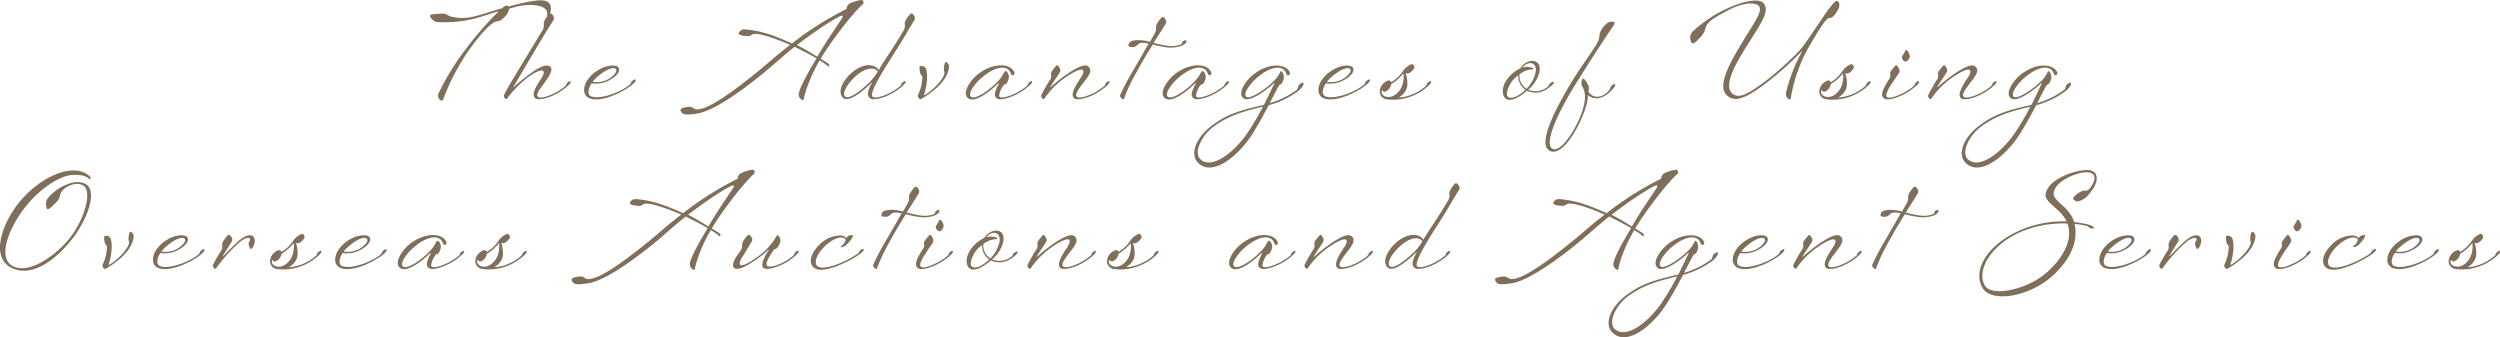 <svg xmlns="http://www.w3.org/2000/svg" width="766.025" height="103.332" viewBox="0 0 766.025 103.332">
  <path id="パス_167604" data-name="パス 167604" d="M-228.24-27.72c-7.68,2.24-10.48,3.68-15.36,2.64-1.76-.4-1.4-1.2-3.96-.96-2.64.24-3.64.16-1.92,1.92a2.517,2.517,0,0,0,2,.68c9.16.24,12.8-1.88,18.24-3.36a96.064,96.064,0,0,0-10.12,11.6,75.3,75.3,0,0,0-8.4,13.64c-.56,1.32,1.04,2.88,1.44,1.8a69.173,69.173,0,0,1,7.84-15.04c3.68-5.04,7-8.92,8.84-8.92.72,0,2.08-1.04,2.88-2.2a2.851,2.851,0,0,0,.6-1.6c5.52-2.04,12.4-1.52,11.72,1.88-.08.4.28.52.56.16s1.72-3.96-1.44-4.56c-2.36-.44-6.84.72-11.08,1.84C-226.76-29.08-227.88-28.04-228.24-27.72ZM-217.88,0c.88.48,3.36-.08,5.36-1.04a17.524,17.524,0,0,0,3.72-2.32c1-.8,1.6-1.4,1.56-1.8s-.36-.28-1,.24c-.44.36-.2.64-.64,1.04a16.508,16.508,0,0,1-3.76,2.4c-1.88.88-3.84,1.4-4.52.96-1.12-.72.8-2.8,2.12-4.68,1.04-1.48,3.08-4.28,1-4.88-1.64-.48-4.6,1.56-6.92,3.4-2.4,1.88-3.24,2.68-3.68,3.08-.12.08-.16,0-.08-.12.04-.08,6.04-10.32,9.56-16.12.92-1.52,2.32-3.68,2.6-4.16a1.208,1.208,0,0,0,.12-1.08c-.52-1.04-1-1.4-1.68-.52s-1.48,1.88-1.36,2.8a2.951,2.951,0,0,1-.6,2.16c-.36.64-8.28,13.68-9.12,15.08A44.942,44.942,0,0,0-227.72-1c-.08.44.56,1.64,1.08.84a33.033,33.033,0,0,1,5.96-6.12c2.44-1.92,4.48-2.68,4.96-2.24.36.32.32,1.04-.56,2.36C-217.92-3.72-219.56-.96-217.88,0Zm25.28-9.56c-.68-1-4.36-.96-7.72,1.88-3.28,2.8-3.6,6.32-1.4,7.44,3.12,1.56,9.24-1.12,12.48-3.4,1.08-.76,1.96-1.6,1.92-2s-.44-.32-1.08.2c-.44.36-.32.8-.76,1.16-3.2,2.6-9.72,4.76-12.04,3.44-1-.56-.6-2.6.4-3.88a8.475,8.475,0,0,0,5.36-.92C-193.32-6.72-191.8-8.4-192.6-9.56Zm-3.16,3.6a7.561,7.561,0,0,1-4.76.8,8.758,8.758,0,0,1,1.48-1.56c3.04-2.64,5.24-3.08,5.72-2.24C-192.88-8.2-194.44-6.68-195.76-5.96Zm40.2-14.52c-.44.48-.2,1,1.36,1.2s1.76.2,2.64-.4c1.08-.72,6.32.88,11.56,3.2-3.32,2.48-6.44,5.32-9.96,8.2C-159.4-.64-165.92,3.68-168.92,3.24c-.52-.08-1.08-.88-2.16-.76-2.52.28-3.08.76-2,1.92.64.64,2.12.52,4.56.16,3.84-.6,10.24-4.32,19.28-11.52,3.56-2.84,6.88-6,10.64-8.96,2.52,1.36,5.12,2.56,6.68,3.6-3.84,6.32-5.56,10.04-5.44,11.16.12,1.32,1.48,1.88,1.52,1.48.04-.72,1.2-5.76,4.88-12.04A14.221,14.221,0,0,1-128.48-10c.48.6.6-.44.32-.64-.24-.2-1-.68-2.48-1.6,2.8-4.84,9.76-13.96,12.84-16.64a.76.76,0,0,0-.4-1.36,11.918,11.918,0,0,0-3.28.96,1.959,1.959,0,0,0-1.24,1.8,97.2,97.2,0,0,0-16.72,10.56c-8-3.68-11.36-3.96-13.64-4.24C-154.32-21.32-154.88-21.28-155.56-20.48ZM-124-24.76c-2.6,3.88-5.28,7.76-7.68,11.92-1.56-.96-3.32-2.12-6.24-3.6,7.64-5.84,12.56-8.6,13.44-8.92C-123.56-25.68-124-24.76-124-24.76ZM-115.28,0c.88.44,3.36-.08,5.36-1.04a17.524,17.524,0,0,0,3.72-2.32c1-.8,1.6-1.4,1.56-1.8s-.36-.28-1,.24c-.44.36-.2.64-.64,1.04a16.508,16.508,0,0,1-3.76,2.4c-1.88.88-3.84,1.36-4.56.96-.76-.4-.24-2.28,2.64-7.2,2.52-4.28,5.32-8.32,7.48-12.12.88-1.56,2.24-3.68,2.52-4.16a1.208,1.208,0,0,0,.12-1.08c-.52-1.04-1-1.4-1.68-.52s-1.48,1.88-1.36,2.8a2.845,2.845,0,0,1-.52,2.16c-2.72,4.76-5.12,7.92-7.48,11.88-.64-1.4-3.92-2.84-8.2.76-2.64,2.24-4.6,5.92-2.72,7.72,1.8,1.72,6.6-2.48,8.88-4.76.04-.04.12,0,.08.04C-116.12-2.84-116.8-.76-115.28,0Zm-7.88-.68c-1.04-.96.76-4,3.24-6.2,3.56-3.16,6.16-2.6,6.76-1.4a17.4,17.4,0,0,1-2.2,2.92C-116.72-3.92-121.76.6-123.16-.68Zm23-7.28c.2.92.6.64.68,1.32a13.348,13.348,0,0,1-1.16,5.12c-.16.32-.28.48-.2.76.12.44.44,1.2,1.16.76,4.28-2.56,7.28-5.44,8.12-8.48.52-1.68.2-2.04-.44-2.68-.76-.52-.92,1.8-.88,2.28.04.52.24.8.12,1.32-.44,1.64-3.32,4.92-5.88,6.36-.32.16-.4.08-.32-.16.6-1.4,1.4-5.64.56-7.88A1.552,1.552,0,0,0-99.96-10C-100.72-10-100.16-7.96-100.16-7.96ZM-76.48,0c.88.48,3.32-.12,5.32-1.08A16.566,16.566,0,0,0-67.4-3.4c.96-.84,1.6-1.36,1.56-1.76s-.36-.28-1,.24c-.44.36-.2.64-.64,1.04a16.756,16.756,0,0,1-3.76,2.36c-1.88.88-3.84,1.44-4.52,1-.68-.4.84-3.84,1.6-3.88.56-.04.96-1.16,1.12-1.68a2.486,2.486,0,0,0-.52-2.16c-.44-.6-.92.28-.92.28a10.311,10.311,0,0,1-2.16,2.92C-78.68-2.84-83.28.48-84.6-.6c-1.04-.84,1.04-4.12,4.04-6.44,4.28-3.32,7.28-2.92,8.08-.96.24.56.44.96.84.8a.705.705,0,0,0,.32-.96c-1.36-2.8-6.32-2.8-10.64.28-2.84,2-5.6,6.28-3.44,7.8s7.12-2.56,9.12-4.6c.16-.16.28-.04.2.12C-77.48-1.8-77.68-.68-76.48,0Zm23.72,0c.88.48,3.36-.08,5.36-1.04a17.524,17.524,0,0,0,3.72-2.32c1-.8,1.6-1.4,1.56-1.8s-.36-.28-1,.24c-.44.36-.2.64-.64,1.04a16.508,16.508,0,0,1-3.76,2.4c-1.88.88-3.84,1.4-4.52.96-1.12-.72,1.04-3.2,2.36-4.96.92-1.24,2.68-3.32.84-4.52-1.2-.8-4.48,1.12-7,2.96A43.842,43.842,0,0,0-60.08-3.6c-.12.12-.2.04-.12-.12.24-.48,2.52-3.84,2.8-4.32a1.208,1.208,0,0,0,.12-1.08c-.68-1.48-1-1.24-1.48-.64-.8,1-1.48,1.64-1.24,2.52a2.4,2.4,0,0,1-.6,1.8A47.332,47.332,0,0,0-63.08-1c-.08.44.56,1.64,1.08.84a24.679,24.679,0,0,1,6.56-6.48c2.56-1.76,4.52-2.6,5.08-2.16.4.32.32,1.04-.56,2.36C-52.56-4-54.44-.96-52.76,0Zm28.24-16.24a30.709,30.709,0,0,1-4.08-.88c1.24-2.04,2.56-3.92,3.64-5.8A1.208,1.208,0,0,0-24.84-24c-.52-1.04-1-1.4-1.68-.52s-1.48,1.88-1.36,2.8-.08,1.24-1.88,4.32a12.927,12.927,0,0,0-2.28-.48c-1.12-.12-3.76-.2-4.16,1-.24.72-.24.92.64,1.04a2.21,2.21,0,0,0,1.92-.56,2.063,2.063,0,0,1,1.72-.72,7.339,7.339,0,0,1,1.76.28c-1.48,2.52-2.92,5.16-4.92,8.52A79.8,79.8,0,0,0-38.92-1c-.08.44,1.08,1.8,1.28.84A52.713,52.713,0,0,1-34.2-7.52c2.6-4.76,3.16-5.56,5.32-9.08a35.393,35.393,0,0,0,4.04.84,10.281,10.281,0,0,0,4.8-.44,4.362,4.362,0,0,0,1.36-.96c.2-.2.08-.76-.12-.76a1.41,1.41,0,0,0-.92.44c-.32.28.04.52-.56.88A8.351,8.351,0,0,1-24.52-16.24ZM-16.16,0c.88.48,3.32-.12,5.32-1.08A16.566,16.566,0,0,0-7.08-3.4c.96-.84,1.6-1.36,1.56-1.76s-.36-.28-1,.24c-.44.36-.2.64-.64,1.04a16.756,16.756,0,0,1-3.76,2.36c-1.88.88-3.84,1.44-4.52,1-.68-.4.84-3.84,1.6-3.88.56-.04.96-1.16,1.12-1.68a2.486,2.486,0,0,0-.52-2.16c-.44-.6-.92.28-.92.28a10.311,10.311,0,0,1-2.16,2.92C-18.36-2.84-22.96.48-24.28-.6c-1.04-.84,1.04-4.12,4.04-6.44,4.28-3.32,7.28-2.92,8.08-.96.24.56.44.96.84.8A.705.705,0,0,0-11-8.16c-1.36-2.8-6.32-2.8-10.64.28-2.84,2-5.6,6.28-3.44,7.8s7.12-2.56,9.12-4.6c.16-.16.28-.04.2.12C-17.16-1.8-17.36-.68-16.16,0ZM8.32-4.56C7.56-3.08,6.6-.84,5.2,1.88-2.64,3.68-6.28,4.84-10.88,8.32c-4.52,3.4-7,8.72-3.92,11.52,4.36,3.96,12.08-2.12,16.56-9.2C3.6,7.68,5.28,4.6,6.64,2a27.152,27.152,0,0,0,8.84-4.2c1.04-.76,1.92-1.96,1.84-2.36-.12-.72-.64-.28-1.28.24-.44.36-.36,1.28-.8,1.6A25.874,25.874,0,0,1,6.96,1.36C8.68-1.96,9.84-4.4,10.12-4.36c.44.08.88-1,1.04-1.44a2.806,2.806,0,0,0-.36-2.4c-.44-.6-.68.12-.68.12A8.958,8.958,0,0,1,7.88-5.12C6.04-3.24.96.36-.24-.6-1.28-1.44.8-4.72,3.8-7.04c4.28-3.32,7.28-2.92,8.08-.96.24.56.44.96.84.8s.6-.6.24-1.16c-1.48-2.4-6.12-2.56-10.44.52-2.84,2-5.68,6.2-3.56,7.76,1.8,1.32,7.12-2.6,9.2-4.64C8.32-4.88,8.44-4.8,8.32-4.56ZM.32,10.2c-3.8,5.76-10.84,11.64-14.52,8.44-2.32-2,.24-7.28,3.8-9.96,4.2-3.16,8.28-4.6,15.28-6.24A84.844,84.844,0,0,1,.32,10.2ZM32.4-9.56c-.68-1-4.36-.96-7.72,1.88-3.28,2.8-3.6,6.32-1.4,7.44,3.12,1.56,9.24-1.12,12.48-3.4,1.08-.76,1.96-1.6,1.92-2s-.44-.32-1.08.2c-.44.36-.32.8-.76,1.16C32.64-1.68,26.12.48,23.8-.84c-1-.56-.6-2.6.4-3.88a8.475,8.475,0,0,0,5.36-.92C31.68-6.72,33.2-8.4,32.4-9.56Zm-3.16,3.6a7.561,7.561,0,0,1-4.76.8,8.758,8.758,0,0,1,1.48-1.56C29-9.36,31.2-9.8,31.68-8.96,32.12-8.2,30.56-6.68,29.24-5.96Zm12,3.64c.04-.32.16-.32.28-.16a.833.833,0,0,0,.76.36A3.028,3.028,0,0,0,44.2-4.48a14.075,14.075,0,0,0,3.72-3.28,7.79,7.79,0,0,1-.68,4.44C46.56-2,44.88-.24,42.92-.56,41.4-.8,41.16-1.76,41.24-2.32ZM48.6-7.84c.76.36,1.52-.04,2.48-1.28.48-.6-.2-1.6-.68-1.44a5.521,5.521,0,0,0-2.72,2.24,11.007,11.007,0,0,1-3.52,3.28.745.745,0,0,0-1.04-.48,3.816,3.816,0,0,0-2.44,3.04A2.4,2.4,0,0,0,42.6.16a15.592,15.592,0,0,0,8.52-1.2,15.4,15.4,0,0,0,3.72-2.28c1-.8,1.6-1.44,1.56-1.84s-.36-.28-1,.24c-.44.36-.2.64-.64,1.04A13.453,13.453,0,0,1,51-1.48,12.756,12.756,0,0,1,46.44-.36a5.453,5.453,0,0,0,2.28-2.32C49.44-4.04,49.08-6.48,48.6-7.84Zm40.92,0c1.12-4.72-3.84-4.68-5.76-1.48a10.426,10.426,0,0,0-3,2.12c-2.84,2.84-2.84,5.92-1.64,7.04,1.68,1.56,5-.8,6.64-2.28a6.272,6.272,0,0,0,6.4-.68c1.08-.76,1.88-1.44,1.84-1.84s-.52-.24-1.16.28c-.44.36-.24.6-.64.96a5.789,5.789,0,0,1-6.04.96A10.414,10.414,0,0,0,89.52-7.84ZM87.56-9.4a4.648,4.648,0,0,0-3.2-.12c2-2.48,4.72-1.44,4.04,1.56a10.756,10.756,0,0,1-2.76,4.92,4.731,4.731,0,0,1-2.16-4.4,6.5,6.5,0,0,1,3.88-1.52C87.76-8.96,87.88-9.24,87.56-9.4ZM79.88-.64c-.8-.72.36-4.64,3.24-6.52a5.008,5.008,0,0,0,2.16,4.44C84-1.44,81.2.56,79.88-.64Zm24.48-.48a4.526,4.526,0,0,0,3.08,1,6.717,6.717,0,0,0,3.92-2.12c1.24-1.24,1.52-1.56,1.44-2.08-.04-.4-.48-.24-1.16.4-.4.4-.32.76-.6,1.16A4.822,4.822,0,0,1,107.4-.6a3.075,3.075,0,0,1-2.64-1.36c-.4-.56.32-1.04-.2-2.12-.88-1.8-1.76-2.84-2.04-1.28-.28,1.64.6,1.68.96,3.68.96,5.28-6.24,18.12-9.64,17.12-3.12-.92.76-10.16,6.92-20.04s10.6-16.44,11.4-17.6.56-1.56-.88-1.36c-.92.12-2.68,1.88-3.16,3.48-.36,1.16.2,1.32-1.16,3.6-1.52,2.52-4.56,6.56-7.28,11-6.12,10.04-11.04,20.4-6.4,21.64C98.2,17.48,105.12,2.04,104.36-1.12Zm47.4-12.8c5.4-8.88,8.64-12.6,6.56-15.28-1.32-1.68-6-.72-10.2,1.12a40.614,40.614,0,0,0-11.44,7.36,2.882,2.882,0,0,0-.88,2.36c.44,2.32,1.32,1.4,2.64,0a6.353,6.353,0,0,0,2.12-3.56c.56-1.68,2.6-2.96,7.64-5.56,3.4-1.76,7.64-2.32,8.72-.8,1.2,1.72-2,5.48-6.8,13.76-4.44,7.64-5.6,12.08-2.32,14.08,2.56,1.56,6.28-.56,11.48-4.52a97.53,97.53,0,0,0,10.64-9.52c.08-.08.2-.04.12.08a49.355,49.355,0,0,0-4.88,12.52C164.8-.48,166.4.96,166.6-.16a48.257,48.257,0,0,1,5.08-14.88c3.2-5.52,5.76-9.92,6.96-9.72.72.12,1.88-1.36,2.48-2.6s.44-1.92-.04-2.44c-.44-.44-.96.08-1.32.48-2.44,2.76-5.48,7.8-9.2,13-1.8,2.52-8.2,8.32-11.84,11.04-4.88,3.64-7.8,5.32-9.8,3.88S147.12-6.32,151.76-13.92Zm24.16,11.6c.04-.32.16-.32.28-.16a.833.833,0,0,0,.76.36,3.028,3.028,0,0,0,1.92-2.36,14.075,14.075,0,0,0,3.72-3.28,7.79,7.79,0,0,1-.68,4.44C181.24-2,179.56-.24,177.6-.56,176.08-.8,175.84-1.76,175.92-2.32Zm7.36-5.52c.76.36,1.52-.04,2.48-1.28.48-.6-.2-1.6-.68-1.44a5.521,5.521,0,0,0-2.72,2.24,11.007,11.007,0,0,1-3.52,3.28.745.745,0,0,0-1.04-.48,3.816,3.816,0,0,0-2.44,3.04A2.4,2.4,0,0,0,177.28.16a15.592,15.592,0,0,0,8.52-1.2,15.4,15.4,0,0,0,3.72-2.28c1-.8,1.6-1.44,1.56-1.84s-.36-.28-1,.24c-.44.36-.2.64-.64,1.04a13.454,13.454,0,0,1-3.76,2.4,12.756,12.756,0,0,1-4.56,1.12,5.453,5.453,0,0,0,2.28-2.32C184.12-4.04,183.76-6.48,183.28-7.84Zm19.12-6.8c-.28-.36-.72-.28-.8.04a1.275,1.275,0,0,1-.28.68c-.76,1.12-.88,1.36-.28,2.12s1.32.44,1.92-.68C203.32-13.24,202.64-14.28,202.4-14.64Zm-5.84,8.92c-2.16,3.48-2.52,5-1.16,5.76.88.48,3.24-.12,5.24-1.08a17.524,17.524,0,0,0,3.72-2.32c1-.8,1.6-1.4,1.56-1.8s-.36-.28-1,.24c-.44.36-.2.64-.64,1.04a16.508,16.508,0,0,1-3.76,2.4c-1.88.88-3.76,1.48-4.4,1-.96-.72,1.36-4,1.88-4.8.48-.72,1.64-2.36,1.84-2.76a1.281,1.281,0,0,0-.04-1.08c-.68-1.48-1-1.24-1.48-.64-.8,1-1.48,1.64-1.24,2.52C197.24-6.68,196.96-6.32,196.56-5.72ZM219,0c.88.48,3.36-.08,5.36-1.04a17.524,17.524,0,0,0,3.72-2.32c1-.8,1.6-1.4,1.56-1.8s-.36-.28-1,.24c-.44.36-.2.64-.64,1.04a16.508,16.508,0,0,1-3.76,2.4c-1.88.88-3.84,1.4-4.52.96-1.12-.72,1.04-3.2,2.36-4.96.92-1.24,2.68-3.32.84-4.52-1.2-.8-4.48,1.12-7,2.96a43.841,43.841,0,0,0-4.24,3.44c-.12.12-.2.04-.12-.12.24-.48,2.52-3.84,2.8-4.32a1.208,1.208,0,0,0,.12-1.08c-.68-1.48-1-1.24-1.48-.64-.8,1-1.48,1.64-1.24,2.52a2.4,2.4,0,0,1-.6,1.8A47.334,47.334,0,0,0,208.68-1c-.08.44.56,1.64,1.08.84a24.679,24.679,0,0,1,6.56-6.48c2.56-1.76,4.52-2.6,5.08-2.16.4.32.32,1.04-.56,2.36C219.2-4,217.32-.96,219,0Zm24.48-4.56c-.76,1.48-1.72,3.72-3.12,6.44-7.84,1.8-11.48,2.96-16.08,6.44-4.52,3.4-7,8.72-3.92,11.52,4.36,3.96,12.08-2.12,16.56-9.2,1.84-2.96,3.52-6.04,4.88-8.64a27.152,27.152,0,0,0,8.84-4.2c1.04-.76,1.92-1.96,1.84-2.36-.12-.72-.64-.28-1.28.24-.44.36-.36,1.28-.8,1.6a25.873,25.873,0,0,1-8.28,4.08c1.72-3.32,2.88-5.76,3.16-5.72.44.08.88-1,1.04-1.44a2.806,2.806,0,0,0-.36-2.4c-.44-.6-.68.12-.68.12a8.958,8.958,0,0,1-2.24,2.96C241.2-3.24,236.12.36,234.92-.6c-1.04-.84,1.04-4.12,4.04-6.44,4.28-3.32,7.28-2.92,8.08-.96.24.56.44.96.84.8s.6-.6.24-1.16c-1.48-2.4-6.12-2.56-10.44.52-2.84,2-5.68,6.2-3.56,7.76,1.8,1.32,7.12-2.6,9.2-4.64C243.48-4.88,243.6-4.8,243.48-4.56Zm-8,14.76c-3.8,5.76-10.84,11.64-14.52,8.44-2.32-2,.24-7.28,3.8-9.96,4.2-3.16,8.28-4.6,15.28-6.24A84.844,84.844,0,0,1,235.48,10.2ZM-356.48,26.68c2.64,1.76.28,10.16-4.04,15.76-3.96,5.12-12.28,11.44-17.52,8.92s-1.04-12.2,3.68-18.16,10.64-9.48,14.12-9.8,4.84.64,5.36,1.08.64,0,.48-.36-1.8-2.28-5.76-2.12-10.6,3.12-15.96,9.64-9.04,16.96-2.44,20.2S-364.48,48.72-360,43s7.92-14.52,4.2-16.8c-3.56-2.16-9.56,1.56-11.52,4.16a2.776,2.776,0,0,0-.68,2c.16,2.44.84,1.6,2.68-.16,1.88-1.8,1.12-1.84,1.96-3.48C-362.56,27.16-358.92,25.08-356.48,26.68ZM-350,44.04c.2.92.6.64.68,1.32a13.349,13.349,0,0,1-1.16,5.12c-.16.32-.28.48-.2.76.12.44.44,1.2,1.16.76,4.28-2.56,7.28-5.44,8.12-8.48.52-1.68.2-2.04-.44-2.68-.76-.52-.92,1.8-.88,2.28.04.52.24.8.12,1.32-.44,1.64-3.32,4.92-5.88,6.36-.32.16-.4.08-.32-.16.6-1.4,1.4-5.64.56-7.88A1.551,1.551,0,0,0-349.8,42C-350.56,42-350,44.04-350,44.04Zm25.28-1.6c-.68-1-4.36-.96-7.72,1.88-3.28,2.8-3.6,6.32-1.4,7.44,3.12,1.56,9.24-1.12,12.48-3.4,1.08-.76,1.96-1.6,1.92-2s-.44-.32-1.08.2c-.44.36-.32.8-.76,1.16-3.2,2.6-9.72,4.76-12.04,3.44-1-.56-.6-2.6.4-3.88a8.475,8.475,0,0,0,5.36-.92C-325.44,45.28-323.92,43.6-324.72,42.44Zm-3.16,3.6a7.561,7.561,0,0,1-4.76.8,8.759,8.759,0,0,1,1.48-1.56c3.04-2.64,5.24-3.08,5.72-2.24C-325,43.8-326.56,45.32-327.88,46.04Zm18.6-1.52c1.48-1.48,2.92-2.04,3.52-1.84.32.12.4.56.12.96-.36.48-.4.96.08,2.08.48,1.08,1.48-.96,1.52-1.96.04-1.24-.48-1.92-1.52-1.92s-2.48.84-4.04,2.32c-2.2,2.08-3.68,3.68-4.08,4.04-.08.08-.2.04-.12-.08l2.68-4.28a1.208,1.208,0,0,0,.12-1.08c-.52-1.04-1-1.4-1.68-.52s-1.48,1.88-1.36,2.8a1.984,1.984,0,0,1-.44,1.76,43.587,43.587,0,0,0-2.4,4.2c-.08.44.56,1.64,1.08.84A46.467,46.467,0,0,1-309.28,44.52Zm10.48,5.16c.04-.32.16-.32.28-.16a.833.833,0,0,0,.76.36,3.028,3.028,0,0,0,1.92-2.36,14.075,14.075,0,0,0,3.72-3.28,7.79,7.79,0,0,1-.68,4.44c-.68,1.32-2.36,3.08-4.32,2.76C-298.64,51.2-298.88,50.24-298.8,49.68Zm7.36-5.52c.76.36,1.52-.04,2.48-1.28.48-.6-.2-1.6-.68-1.44a5.521,5.521,0,0,0-2.72,2.24,11.007,11.007,0,0,1-3.52,3.28.745.745,0,0,0-1.04-.48,3.816,3.816,0,0,0-2.44,3.04,2.4,2.4,0,0,0,1.92,2.64,15.592,15.592,0,0,0,8.52-1.2,15.4,15.4,0,0,0,3.72-2.28c1-.8,1.6-1.44,1.56-1.84s-.36-.28-1,.24c-.44.36-.2.64-.64,1.04a13.453,13.453,0,0,1-3.76,2.4,12.756,12.756,0,0,1-4.56,1.12,5.453,5.453,0,0,0,2.28-2.32C-290.6,47.96-290.96,45.52-291.44,44.16Zm22.56-1.72c-.68-1-4.36-.96-7.72,1.88-3.28,2.8-3.6,6.32-1.4,7.44,3.12,1.56,9.24-1.12,12.48-3.4,1.08-.76,1.96-1.6,1.92-2s-.44-.32-1.08.2c-.44.36-.32.8-.76,1.16-3.2,2.6-9.72,4.76-12.04,3.44-1-.56-.6-2.6.4-3.88a8.475,8.475,0,0,0,5.36-.92C-269.6,45.28-268.08,43.6-268.88,42.44Zm-3.16,3.6a7.561,7.561,0,0,1-4.76.8,8.759,8.759,0,0,1,1.48-1.56c3.04-2.64,5.24-3.08,5.72-2.24C-269.16,43.8-270.72,45.32-272.04,46.04ZM-250.52,52c.88.48,3.32-.12,5.32-1.08a16.567,16.567,0,0,0,3.76-2.32c.96-.84,1.6-1.36,1.56-1.76s-.36-.28-1,.24c-.44.36-.2.64-.64,1.04a16.757,16.757,0,0,1-3.76,2.36c-1.88.88-3.84,1.44-4.52,1-.68-.4.84-3.84,1.6-3.88.56-.04.96-1.16,1.12-1.68a2.486,2.486,0,0,0-.52-2.16c-.44-.6-.92.28-.92.28a10.311,10.311,0,0,1-2.16,2.92c-2.04,2.2-6.64,5.52-7.96,4.44-1.04-.84,1.04-4.12,4.04-6.44,4.28-3.32,7.28-2.92,8.08-.96.24.56.44.96.84.8a.705.705,0,0,0,.32-.96c-1.36-2.8-6.32-2.8-10.64.28-2.84,2-5.6,6.28-3.44,7.8s7.12-2.56,9.12-4.6c.16-.16.28-.04.2.12C-251.52,50.2-251.72,51.32-250.52,52Zm14.64-2.32c.04-.32.16-.32.28-.16a.833.833,0,0,0,.76.36,3.028,3.028,0,0,0,1.92-2.36,14.075,14.075,0,0,0,3.72-3.28,7.79,7.79,0,0,1-.68,4.44c-.68,1.32-2.36,3.08-4.32,2.76C-235.72,51.2-235.96,50.24-235.88,49.68Zm7.36-5.52c.76.36,1.52-.04,2.48-1.28.48-.6-.2-1.6-.68-1.44a5.521,5.521,0,0,0-2.72,2.24,11.007,11.007,0,0,1-3.52,3.28.745.745,0,0,0-1.04-.48,3.816,3.816,0,0,0-2.44,3.04,2.4,2.4,0,0,0,1.92,2.64,15.592,15.592,0,0,0,8.52-1.2,15.4,15.4,0,0,0,3.72-2.28c1-.8,1.6-1.44,1.56-1.84s-.36-.28-1,.24c-.44.36-.2.64-.64,1.04a13.453,13.453,0,0,1-3.76,2.4,12.756,12.756,0,0,1-4.56,1.12,5.453,5.453,0,0,0,2.28-2.32C-227.68,47.96-228.04,45.52-228.52,44.16Zm39.6-12.64c-.44.48-.2,1,1.36,1.2s1.76.2,2.64-.4c1.08-.72,6.32.88,11.56,3.2-3.32,2.48-6.44,5.32-9.96,8.2-9.44,7.64-15.96,11.96-18.96,11.52-.52-.08-1.08-.88-2.16-.76-2.52.28-3.08.76-2,1.92.64.64,2.12.52,4.56.16,3.84-.6,10.24-4.32,19.28-11.52,3.56-2.84,6.88-6,10.64-8.96,2.52,1.36,5.12,2.56,6.68,3.6-3.84,6.32-5.56,10.04-5.44,11.16.12,1.32,1.48,1.88,1.52,1.48.04-.72,1.2-5.76,4.88-12.04A14.221,14.221,0,0,1-161.84,42c.48.6.6-.44.32-.64-.24-.2-1-.68-2.48-1.6,2.8-4.84,9.76-13.96,12.84-16.64a.76.76,0,0,0-.4-1.36,11.918,11.918,0,0,0-3.28.96,1.959,1.959,0,0,0-1.24,1.8A97.2,97.2,0,0,0-172.8,35.08c-8-3.68-11.36-3.96-13.64-4.24C-187.68,30.68-188.24,30.72-188.92,31.52Zm31.56-4.28c-2.6,3.88-5.28,7.76-7.68,11.92-1.56-.96-3.32-2.12-6.24-3.6,7.64-5.84,12.56-8.6,13.44-8.92C-156.92,26.32-157.36,27.24-157.36,27.24Zm1.56,20.16c-.56.76-2.92,4.16-.88,4.68,1.64.44,5.2-2,6.6-3a24.291,24.291,0,0,0,3.36-2.76c.08-.08.2,0,.12.12-1.8,2.72-2.44,4.96-1.44,5.52.88.48,3.36-.08,5.36-1.04a17.524,17.524,0,0,0,3.72-2.32c1-.8,1.6-1.4,1.56-1.8s-.36-.28-1,.24c-.44.36-.2.64-.64,1.04a16.508,16.508,0,0,1-3.76,2.4c-1.88.88-3.48,1.2-4.16.76-.96-.64,1-3.48,1.52-4.28.32-.52.6-.92.88-.92.68-.04,1.16-1.24,1.44-1.88a2,2,0,0,0-.52-2.24c-.44-.28-.8.6-1.12,1.16a20,20,0,0,1-5.48,5.56c-3.2,2.28-4.6,2.6-5,2.32s-.2-1.28.68-2.6c.52-.8,2.48-4.04,2.76-4.52a1.208,1.208,0,0,0,.12-1.08c-.52-1.04-1-1.4-1.68-.52s-1.48,1.88-1.36,2.8S-155.36,46.8-155.8,47.4Zm33.08-4.68a2.635,2.635,0,0,0-2.04-.8,9.127,9.127,0,0,0-6.44,3c-3,3-3.28,6.32-.72,7.28,2.92,1.08,9.4-2.04,12.6-4.12,1.08-.72,1.92-1.4,1.88-1.8s-.44-.32-1.08.2c-.44.36-.28.64-.72.96-3.24,2.32-9.84,5.2-12.16,4.04-1.28-.64-1-3.12,1.64-5.88,1.88-1.96,3.76-2.92,5.04-3.04,1.12-.12,1.84.4,1.72.8-.56,1.72-2.16,2.04-1.28,2.12s2.16-1.16,3.12-2.6c.6-.88.56-1.24-.36-1.04S-122.48,42.32-122.72,42.72Zm22.52-6.96a30.709,30.709,0,0,1-4.08-.88c1.24-2.04,2.56-3.92,3.64-5.8a1.208,1.208,0,0,0,.12-1.08c-.52-1.04-1-1.4-1.68-.52s-1.48,1.88-1.36,2.8-.08,1.24-1.88,4.32a12.927,12.927,0,0,0-2.28-.48c-1.12-.12-3.76-.2-4.16,1-.24.72-.24.92.64,1.04a2.21,2.21,0,0,0,1.92-.56,2.063,2.063,0,0,1,1.72-.72,7.339,7.339,0,0,1,1.76.28c-1.48,2.52-2.92,5.16-4.92,8.52A79.8,79.8,0,0,0-114.6,51c-.08.44,1.08,1.8,1.28.84a52.713,52.713,0,0,1,3.44-7.36c2.6-4.76,3.16-5.56,5.32-9.08a35.393,35.393,0,0,0,4.04.84,10.281,10.281,0,0,0,4.8-.44,4.362,4.362,0,0,0,1.36-.96c.2-.2.08-.76-.12-.76a1.41,1.41,0,0,0-.92.44c-.32.28.04.52-.56.88A8.351,8.351,0,0,1-100.2,35.76Zm6.56,1.6c-.28-.36-.72-.28-.8.04a1.276,1.276,0,0,1-.28.68c-.76,1.12-.88,1.36-.28,2.12s1.32.44,1.92-.68C-92.72,38.76-93.4,37.72-93.64,37.36Zm-5.84,8.92c-2.16,3.48-2.52,5-1.16,5.76.88.48,3.24-.12,5.24-1.08a17.524,17.524,0,0,0,3.72-2.32c1-.8,1.6-1.4,1.56-1.8s-.36-.28-1,.24c-.44.36-.2.64-.64,1.04a16.508,16.508,0,0,1-3.76,2.4c-1.88.88-3.76,1.48-4.4,1-.96-.72,1.36-4,1.88-4.8.48-.72,1.64-2.36,1.84-2.76a1.28,1.28,0,0,0-.04-1.08c-.68-1.48-1-1.24-1.48-.64-.8,1-1.48,1.64-1.24,2.52C-98.8,45.32-99.08,45.68-99.48,46.28Zm24.72-2.12c1.12-4.72-3.84-4.68-5.76-1.48a10.426,10.426,0,0,0-3,2.12c-2.84,2.84-2.84,5.92-1.64,7.04,1.68,1.56,5-.8,6.64-2.28a6.272,6.272,0,0,0,6.4-.68c1.08-.76,1.88-1.44,1.84-1.84s-.52-.24-1.16.28c-.44.36-.24.6-.64.96a5.789,5.789,0,0,1-6.04.96A10.414,10.414,0,0,0-74.76,44.16Zm-1.96-1.56a4.648,4.648,0,0,0-3.2-.12c2-2.48,4.72-1.44,4.04,1.56a10.756,10.756,0,0,1-2.76,4.92,4.731,4.731,0,0,1-2.16-4.4,6.5,6.5,0,0,1,3.88-1.52C-76.52,43.04-76.4,42.76-76.72,42.6Zm-7.68,8.76c-.8-.72.36-4.64,3.24-6.52A5.008,5.008,0,0,0-79,49.28C-80.28,50.56-83.08,52.56-84.4,51.36Zm27.44.64c.88.48,3.36-.08,5.36-1.04a17.524,17.524,0,0,0,3.72-2.32c1-.8,1.6-1.4,1.56-1.8s-.36-.28-1,.24c-.44.36-.2.64-.64,1.04a16.508,16.508,0,0,1-3.76,2.4c-1.88.88-3.84,1.4-4.52.96-1.12-.72,1.04-3.2,2.36-4.96.92-1.24,2.68-3.32.84-4.52-1.2-.8-4.48,1.12-7,2.96a43.841,43.841,0,0,0-4.24,3.44c-.12.12-.2.04-.12-.12.24-.48,2.52-3.84,2.8-4.32a1.208,1.208,0,0,0,.12-1.08c-.68-1.48-1-1.24-1.48-.64-.8,1-1.48,1.64-1.24,2.52a2.4,2.4,0,0,1-.6,1.8A47.332,47.332,0,0,0-67.28,51c-.08.44.56,1.64,1.08.84a24.679,24.679,0,0,1,6.56-6.48c2.56-1.76,4.52-2.6,5.08-2.16.4.32.32,1.04-.56,2.36C-56.76,48-58.64,51.04-56.96,52Zm14.64-2.32c.04-.32.16-.32.28-.16a.833.833,0,0,0,.76.36,3.028,3.028,0,0,0,1.92-2.36,14.076,14.076,0,0,0,3.72-3.28,7.79,7.79,0,0,1-.68,4.44c-.68,1.32-2.36,3.08-4.32,2.76C-42.16,51.2-42.4,50.24-42.32,49.68Zm7.36-5.52c.76.36,1.52-.04,2.48-1.28.48-.6-.2-1.6-.68-1.44a5.521,5.521,0,0,0-2.72,2.24,11.007,11.007,0,0,1-3.52,3.28.745.745,0,0,0-1.04-.48,3.816,3.816,0,0,0-2.44,3.04,2.4,2.4,0,0,0,1.92,2.64,15.592,15.592,0,0,0,8.52-1.2,15.4,15.4,0,0,0,3.72-2.28c1-.8,1.6-1.44,1.56-1.84s-.36-.28-1,.24c-.44.36-.2.64-.64,1.04a13.453,13.453,0,0,1-3.76,2.4,12.756,12.756,0,0,1-4.56,1.12,5.453,5.453,0,0,0,2.28-2.32C-34.12,47.96-34.48,45.52-34.96,44.16ZM4.2,52c.88.48,3.32-.12,5.32-1.08a16.566,16.566,0,0,0,3.76-2.32c.96-.84,1.6-1.36,1.56-1.76s-.36-.28-1,.24c-.44.36-.2.64-.64,1.04a16.757,16.757,0,0,1-3.76,2.36c-1.88.88-3.84,1.44-4.52,1-.68-.4.84-3.84,1.6-3.88.56-.04.96-1.16,1.12-1.68a2.486,2.486,0,0,0-.52-2.16c-.44-.6-.92.28-.92.28a10.311,10.311,0,0,1-2.16,2.92C2,49.16-2.6,52.48-3.92,51.4c-1.04-.84,1.04-4.12,4.04-6.44C4.4,41.64,7.4,42.04,8.2,44c.24.56.44.96.84.8a.705.705,0,0,0,.32-.96c-1.36-2.8-6.32-2.8-10.64.28-2.84,2-5.6,6.28-3.44,7.8s7.12-2.56,9.12-4.6c.16-.16.28-.04.2.12C3.2,50.2,3,51.32,4.2,52Zm23.72,0c.88.48,3.36-.08,5.36-1.04A17.524,17.524,0,0,0,37,48.64c1-.8,1.6-1.4,1.56-1.8s-.36-.28-1,.24c-.44.36-.2.64-.64,1.04a16.508,16.508,0,0,1-3.76,2.4c-1.88.88-3.84,1.4-4.52.96-1.12-.72,1.04-3.2,2.36-4.96.92-1.24,2.68-3.32.84-4.52-1.2-.8-4.48,1.12-7,2.96A43.841,43.841,0,0,0,20.6,48.4c-.12.12-.2.04-.12-.12.24-.48,2.52-3.84,2.8-4.32a1.208,1.208,0,0,0,.12-1.08c-.68-1.48-1-1.24-1.48-.64-.8,1-1.48,1.64-1.24,2.52a2.4,2.4,0,0,1-.6,1.8A47.332,47.332,0,0,0,17.6,51c-.08.44.56,1.64,1.08.84a24.679,24.679,0,0,1,6.56-6.48c2.56-1.76,4.52-2.6,5.08-2.16.4.32.32,1.04-.56,2.36C28.12,48,26.24,51.04,27.92,52ZM51.6,52c.88.44,3.36-.08,5.36-1.04a17.524,17.524,0,0,0,3.72-2.32c1-.8,1.6-1.4,1.56-1.8s-.36-.28-1,.24c-.44.36-.2.64-.64,1.04a16.508,16.508,0,0,1-3.76,2.4c-1.88.88-3.84,1.36-4.56.96-.76-.4-.24-2.28,2.64-7.2,2.52-4.28,5.32-8.32,7.48-12.12.88-1.56,2.24-3.68,2.52-4.16a1.208,1.208,0,0,0,.12-1.08c-.52-1.04-1-1.4-1.68-.52S61.88,28.28,62,29.2a2.845,2.845,0,0,1-.52,2.16c-2.72,4.76-5.12,7.92-7.48,11.88-.64-1.4-3.92-2.84-8.2.76-2.64,2.24-4.6,5.92-2.72,7.72,1.8,1.72,6.6-2.48,8.88-4.76.04-.04.12,0,.08.04C50.76,49.16,50.08,51.24,51.6,52Zm-7.88-.68c-1.04-.96.76-4,3.24-6.2,3.56-3.16,6.16-2.6,6.76-1.4a17.4,17.4,0,0,1-2.2,2.92C50.16,48.08,45.12,52.6,43.72,51.32Zm50.32-19.8c-.44.48-.2,1,1.36,1.2s1.76.2,2.64-.4c1.08-.72,6.32.88,11.56,3.2-3.32,2.48-6.44,5.32-9.96,8.2C90.2,51.36,83.68,55.68,80.68,55.24c-.52-.08-1.08-.88-2.16-.76-2.52.28-3.08.76-2,1.92.64.64,2.12.52,4.56.16,3.84-.6,10.24-4.32,19.28-11.52,3.56-2.84,6.88-6,10.64-8.96,2.52,1.36,5.12,2.56,6.68,3.6-3.84,6.32-5.56,10.04-5.44,11.16.12,1.32,1.48,1.88,1.52,1.48.04-.72,1.2-5.76,4.88-12.04A14.221,14.221,0,0,1,121.12,42c.48.6.6-.44.32-.64-.24-.2-1-.68-2.48-1.6,2.8-4.84,9.76-13.96,12.84-16.64a.76.76,0,0,0-.4-1.36,11.918,11.918,0,0,0-3.28.96,1.959,1.959,0,0,0-1.24,1.8,97.2,97.2,0,0,0-16.72,10.56c-8-3.68-11.36-3.96-13.64-4.24C95.28,30.68,94.72,30.72,94.04,31.52Zm31.56-4.28c-2.6,3.88-5.28,7.76-7.68,11.92-1.56-.96-3.32-2.12-6.24-3.6,7.64-5.84,12.56-8.6,13.44-8.92C126.04,26.32,125.6,27.24,125.6,27.24Zm9.68,20.2c-.76,1.48-1.72,3.72-3.12,6.44-7.84,1.8-11.48,2.96-16.08,6.44-4.52,3.4-7,8.72-3.92,11.52,4.36,3.96,12.08-2.12,16.56-9.2,1.84-2.96,3.52-6.04,4.88-8.64a27.152,27.152,0,0,0,8.84-4.2c1.04-.76,1.92-1.96,1.84-2.36-.12-.72-.64-.28-1.28.24-.44.36-.36,1.28-.8,1.6a25.873,25.873,0,0,1-8.28,4.08c1.72-3.32,2.88-5.76,3.16-5.72.44.08.88-1,1.04-1.44a2.806,2.806,0,0,0-.36-2.4c-.44-.6-.68.12-.68.12a8.958,8.958,0,0,1-2.24,2.96c-1.84,1.88-6.92,5.48-8.12,4.52-1.04-.84,1.04-4.12,4.04-6.44,4.28-3.32,7.28-2.92,8.08-.96.24.56.44.96.84.8s.6-.6.24-1.16c-1.48-2.4-6.12-2.56-10.44.52-2.84,2-5.68,6.2-3.56,7.76,1.8,1.32,7.12-2.6,9.2-4.64C135.28,47.12,135.4,47.2,135.28,47.44Zm-8,14.76c-3.8,5.76-10.84,11.64-14.52,8.44-2.32-2,.24-7.28,3.8-9.96,4.2-3.16,8.28-4.6,15.28-6.24A84.844,84.844,0,0,1,127.28,62.2Zm32.08-19.76c-.68-1-4.36-.96-7.72,1.88-3.28,2.8-3.6,6.32-1.4,7.44,3.12,1.56,9.24-1.12,12.48-3.4,1.08-.76,1.96-1.6,1.92-2s-.44-.32-1.08.2c-.44.36-.32.8-.76,1.16-3.2,2.6-9.72,4.76-12.04,3.44-1-.56-.6-2.6.4-3.88a8.475,8.475,0,0,0,5.36-.92C158.64,45.28,160.16,43.6,159.36,42.44Zm-3.16,3.6a7.561,7.561,0,0,1-4.76.8,8.758,8.758,0,0,1,1.48-1.56c3.04-2.64,5.24-3.08,5.72-2.24C159.08,43.8,157.52,45.32,156.2,46.04ZM177.68,52c.88.48,3.36-.08,5.36-1.04a17.525,17.525,0,0,0,3.72-2.32c1-.8,1.6-1.4,1.56-1.8s-.36-.28-1,.24c-.44.36-.2.64-.64,1.04a16.508,16.508,0,0,1-3.76,2.4c-1.88.88-3.84,1.4-4.52.96-1.12-.72,1.04-3.2,2.36-4.96.92-1.24,2.68-3.32.84-4.52-1.2-.8-4.48,1.12-7,2.96a43.84,43.84,0,0,0-4.24,3.44c-.12.12-.2.04-.12-.12.24-.48,2.52-3.84,2.8-4.32a1.208,1.208,0,0,0,.12-1.08c-.68-1.48-1-1.24-1.48-.64-.8,1-1.48,1.64-1.24,2.52a2.4,2.4,0,0,1-.6,1.8A47.334,47.334,0,0,0,167.36,51c-.08.44.56,1.64,1.08.84A24.679,24.679,0,0,1,175,45.36c2.56-1.76,4.52-2.6,5.08-2.16.4.32.32,1.04-.56,2.36C177.88,48,176,51.04,177.68,52Zm28.24-16.24a30.71,30.71,0,0,1-4.08-.88c1.24-2.04,2.56-3.92,3.64-5.8A1.208,1.208,0,0,0,205.6,28c-.52-1.04-1-1.4-1.68-.52s-1.48,1.88-1.36,2.8-.08,1.24-1.88,4.32a12.927,12.927,0,0,0-2.28-.48c-1.12-.12-3.76-.2-4.16,1-.24.72-.24.92.64,1.04a2.21,2.21,0,0,0,1.92-.56,2.063,2.063,0,0,1,1.72-.72,7.339,7.339,0,0,1,1.76.28c-1.48,2.52-2.92,5.16-4.92,8.52A79.8,79.8,0,0,0,191.52,51c-.08.44,1.08,1.8,1.28.84a52.714,52.714,0,0,1,3.44-7.36c2.6-4.76,3.16-5.56,5.32-9.08a35.393,35.393,0,0,0,4.04.84,10.281,10.281,0,0,0,4.8-.44,4.362,4.362,0,0,0,1.36-.96c.2-.2.08-.76-.12-.76a1.41,1.41,0,0,0-.92.44c-.32.28.04.52-.56.88A8.351,8.351,0,0,1,205.92,35.76ZM256.8,21.88c-3.96.28-11.12,2.84-12.08,7.16-.6,2.76,4.52,4.52,6.4,8.56a33.2,33.2,0,0,0-14.6,2.88c-9.04,4.04-14.2,11.48-11.36,17.16,2.52,5.04,13.64,3.12,20.52-2.4,4.84-3.92,9.44-10.12,7.88-16.88a24.521,24.521,0,0,1,3.8.64c.56.16.44.48,1,.64.8.24,1.2.2,1.08-.2-.08-.4-1.12-.76-2.36-1.04a34.346,34.346,0,0,0-3.64-.6c-1.36-4.68-6.44-6.28-6.28-8.84.2-3.44,6.56-6.28,9.76-6.4,4.12-.16,2.76,3.16,1.32,4.88a1.5,1.5,0,0,1-1.56.72c-1.16-.12-4.16,2.08-3.4,2.76.64.56,1.04.84,2.6.08s2.32-2.04,3.24-3.24C260.56,25.92,261.68,21.52,256.8,21.88ZM236.84,40.92a33.8,33.8,0,0,1,14.52-2.68c2.16,5.56-2.48,11.84-6.88,15.48-5.72,4.76-16.72,7.32-18.6,3.2C223.6,51.92,228.48,44.64,236.84,40.92Zm34.84,1.52c-.68-1-4.36-.96-7.72,1.88-3.28,2.8-3.6,6.32-1.4,7.44,3.12,1.56,9.24-1.12,12.48-3.4,1.08-.76,1.96-1.6,1.92-2s-.44-.32-1.08.2c-.44.36-.32.8-.76,1.16-3.2,2.6-9.72,4.76-12.04,3.44-1-.56-.6-2.6.4-3.88a8.475,8.475,0,0,0,5.36-.92C270.96,45.28,272.48,43.6,271.68,42.44Zm-3.16,3.6a7.561,7.561,0,0,1-4.76.8,8.759,8.759,0,0,1,1.48-1.56c3.04-2.64,5.24-3.08,5.72-2.24C271.4,43.8,269.84,45.32,268.52,46.04Zm18.6-1.52c1.48-1.48,2.92-2.04,3.52-1.84.32.12.4.56.12.96-.36.48-.4.96.08,2.08.48,1.08,1.48-.96,1.52-1.96.04-1.24-.48-1.92-1.52-1.92s-2.48.84-4.04,2.32c-2.2,2.08-3.68,3.68-4.08,4.04-.08.08-.2.04-.12-.08l2.68-4.28a1.208,1.208,0,0,0,.12-1.08c-.52-1.04-1-1.4-1.68-.52s-1.48,1.88-1.36,2.8a1.984,1.984,0,0,1-.44,1.76,43.587,43.587,0,0,0-2.4,4.2c-.08.44.56,1.64,1.08.84A46.467,46.467,0,0,1,287.12,44.52Zm13-.48c.2.92.6.64.68,1.32a13.349,13.349,0,0,1-1.16,5.12c-.16.32-.28.48-.2.76.12.44.44,1.2,1.16.76,4.28-2.56,7.28-5.44,8.12-8.48.52-1.68.2-2.04-.44-2.68-.76-.52-.92,1.8-.88,2.28.04.52.24.8.12,1.32-.44,1.64-3.32,4.92-5.88,6.36-.32.16-.4.08-.32-.16.6-1.4,1.4-5.64.56-7.88a1.551,1.551,0,0,0-1.56-.76C299.56,42,300.12,44.04,300.12,44.04Zm22.28-6.68c-.28-.36-.72-.28-.8.04a1.275,1.275,0,0,1-.28.68c-.76,1.12-.88,1.36-.28,2.12s1.32.44,1.92-.68C323.32,38.76,322.64,37.72,322.4,37.36Zm-5.84,8.92c-2.16,3.48-2.52,5-1.16,5.76.88.48,3.24-.12,5.24-1.08a17.525,17.525,0,0,0,3.72-2.32c1-.8,1.6-1.4,1.56-1.8s-.36-.28-1,.24c-.44.36-.2.64-.64,1.04a16.509,16.509,0,0,1-3.76,2.4c-1.88.88-3.76,1.48-4.4,1-.96-.72,1.36-4,1.88-4.8.48-.72,1.64-2.36,1.84-2.76a1.281,1.281,0,0,0-.04-1.08c-.68-1.48-1-1.24-1.48-.64-.8,1-1.48,1.64-1.24,2.52C317.24,45.32,316.96,45.68,316.56,46.28Zm24.08-3.56a2.635,2.635,0,0,0-2.04-.8,9.127,9.127,0,0,0-6.44,3c-3,3-3.28,6.32-.72,7.28,2.92,1.08,9.4-2.04,12.6-4.12,1.08-.72,1.92-1.4,1.88-1.8s-.44-.32-1.08.2c-.44.36-.28.64-.72.96-3.24,2.32-9.84,5.2-12.16,4.04-1.28-.64-1-3.12,1.64-5.88,1.88-1.96,3.76-2.92,5.04-3.04,1.12-.12,1.84.4,1.72.8-.56,1.72-2.16,2.04-1.28,2.12s2.16-1.16,3.12-2.6c.6-.88.56-1.24-.36-1.04S340.88,42.32,340.64,42.72Zm19.28-.28c-.68-1-4.36-.96-7.72,1.88-3.28,2.8-3.6,6.32-1.4,7.44,3.12,1.56,9.24-1.12,12.48-3.4,1.08-.76,1.96-1.6,1.92-2s-.44-.32-1.08.2c-.44.36-.32.8-.76,1.16-3.2,2.6-9.72,4.76-12.04,3.44-1-.56-.6-2.6.4-3.88a8.475,8.475,0,0,0,5.36-.92C359.2,45.28,360.72,43.6,359.92,42.44Zm-3.16,3.6a7.561,7.561,0,0,1-4.76.8,8.759,8.759,0,0,1,1.48-1.56c3.04-2.64,5.24-3.08,5.72-2.24C359.64,43.8,358.08,45.32,356.76,46.04Zm12,3.64c.04-.32.16-.32.28-.16a.833.833,0,0,0,.76.36,3.028,3.028,0,0,0,1.92-2.36,14.075,14.075,0,0,0,3.72-3.28,7.79,7.79,0,0,1-.68,4.44c-.68,1.32-2.36,3.08-4.32,2.76C368.92,51.2,368.68,50.24,368.76,49.68Zm7.36-5.52c.76.36,1.52-.04,2.48-1.28.48-.6-.2-1.6-.68-1.44a5.521,5.521,0,0,0-2.72,2.24,11.007,11.007,0,0,1-3.52,3.28.745.745,0,0,0-1.04-.48,3.816,3.816,0,0,0-2.44,3.04,2.4,2.4,0,0,0,1.92,2.64,15.592,15.592,0,0,0,8.52-1.2,15.4,15.4,0,0,0,3.72-2.28c1-.8,1.6-1.44,1.56-1.84s-.36-.28-1,.24c-.44.36-.2.64-.64,1.04a13.453,13.453,0,0,1-3.76,2.4,12.756,12.756,0,0,1-4.56,1.12,5.453,5.453,0,0,0,2.28-2.32C376.96,47.96,376.6,45.52,376.12,44.16Z" transform="translate(382.103 30.24)" fill="#7f6e59"/>
</svg>
